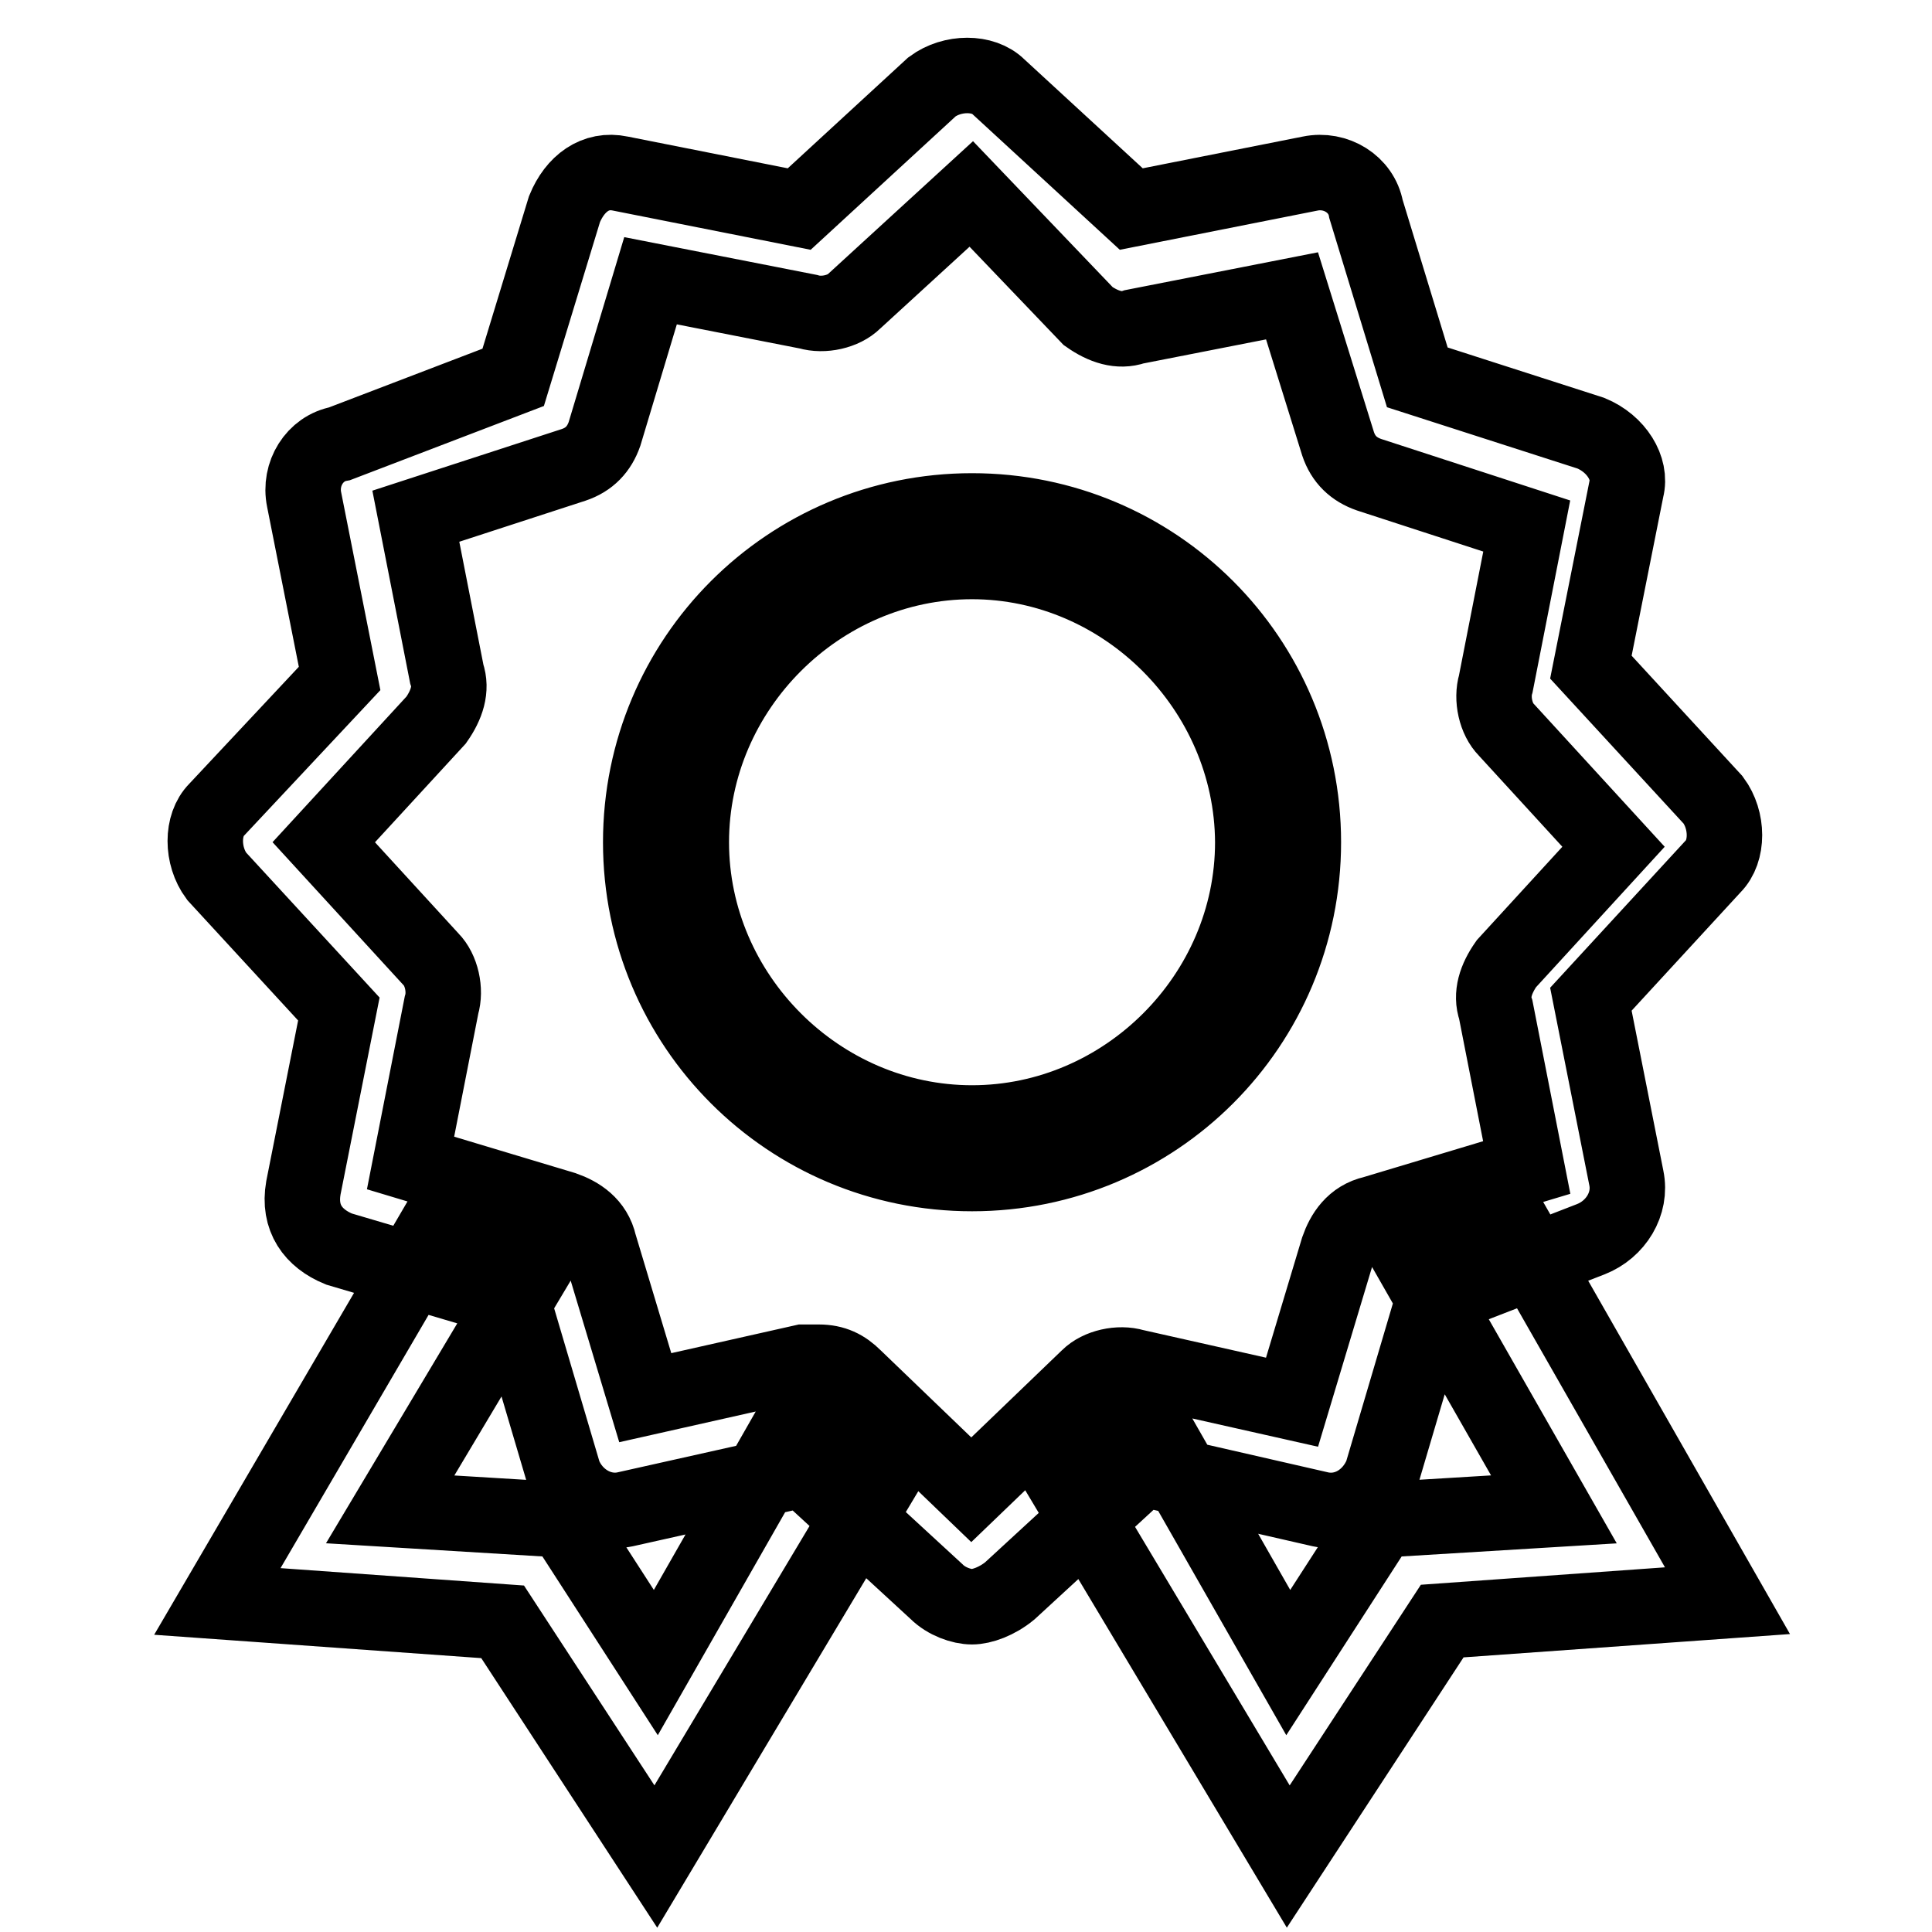 <?xml version="1.0" encoding="utf-8"?>
<!-- Svg Vector Icons : http://www.onlinewebfonts.com/icon -->
<!DOCTYPE svg PUBLIC "-//W3C//DTD SVG 1.1//EN" "http://www.w3.org/Graphics/SVG/1.1/DTD/svg11.dtd">
<svg version="1.1" xmlns="http://www.w3.org/2000/svg" xmlns:xlink="http://www.w3.org/1999/xlink" x="0px" y="0px" viewBox="0 0 256 256" enable-background="new 0 0 256 256" xml:space="preserve">
<g> <path stroke-width="10" fill-opacity="0" stroke="#000000"  d="M170.7,246l-31.1-52l12.2-6.8l18.9,33.1l12.2-18.9l23-1.4l-18.9-33.1l12.2-6.8l29.7,52l-37.8,2.7L170.7,246 z M86.9,246l-20.3-31.1l-37.8-2.7l30.4-52l12.2,6.8L51.7,200l23,1.4l12.2,18.9l18.9-33.1l12.2,6.8L86.9,246z M128.8,212.9 c-1.4,0-3.4-0.7-4.7-2l-17.6-16.2L82.8,200c-3.4,0.7-6.8-1.4-8.1-4.7l-6.8-23l-23-6.8c-3.4-1.4-5.4-4.1-4.7-8.1l4.7-23.7 l-16.2-17.6c-2-2.7-2-6.8,0-8.8L45,89.9l-4.7-23.7c-0.7-3.4,1.4-6.8,4.7-7.4l23-8.8l6.8-22.3c1.4-3.4,4.1-5.4,7.4-4.7l23.7,4.7 l17.6-16.2c2.7-2,6.8-2,8.8,0l17.6,16.2l23.7-4.7c3.4-0.7,6.8,1.4,7.4,4.7l6.8,22.3l23,7.4c3.4,1.4,5.4,4.7,4.7,7.4l-4.7,23.6 l16.2,17.6c2,2.7,2,6.8,0,8.8l-16.2,17.6l4.7,23.7c0.7,3.4-1.4,6.8-4.7,8.1l-20.9,8.1l-6.8,23c-1.4,3.4-4.7,5.4-8.1,4.7l-23.6-5.4 l-17.6,16.2C132.1,212.2,130.1,212.9,128.8,212.9z M108.5,180.5c2,0,3.4,0.7,4.7,2l15.5,14.9l15.5-14.9c1.4-1.4,4.1-2,6.1-1.4 l20.9,4.7l6.1-20.3c0.7-2,2-4.1,4.7-4.7l20.3-6.1l-4.1-20.9c-0.7-2,0-4.1,1.4-6.1l14.2-15.5l-14.2-15.5c-1.4-1.4-2-4.1-1.4-6.1 l4.1-20.9l-20.9-6.8c-2-0.7-3.4-2-4.1-4.1l-6.1-19.6l-20.9,4.1c-2,0.7-4.1,0-6.1-1.4l-15.5-16.2l-15.5,14.2c-1.4,1.4-4.1,2-6.1,1.4 l-20.9-4.1l-6.1,20.3c-0.7,2-2,3.4-4.1,4.1l-20.9,6.8l4.1,20.9c0.7,2,0,4.1-1.4,6.1l-14.9,16.2l14.2,15.5c1.4,1.4,2,4.1,1.4,6.1 l-4.1,20.9l20.3,6.1c2,0.7,4.1,2,4.7,4.7l6.1,20.3l20.9-4.7C107.8,180.5,107.8,180.5,108.5,180.5z M128.8,155.5 c-24.3,0-43.9-19.6-43.9-43.9s19.6-43.9,43.9-43.9c24.3,0,43.9,19.6,43.9,43.9S153.1,155.5,128.8,155.5z M128.8,74.4 c-20.3,0-37.2,16.9-37.2,37.2c0,20.3,16.9,37.2,37.2,37.2s37.2-16.9,37.2-37.2C165.9,91.3,149,74.4,128.8,74.4z"/></g>
</svg>